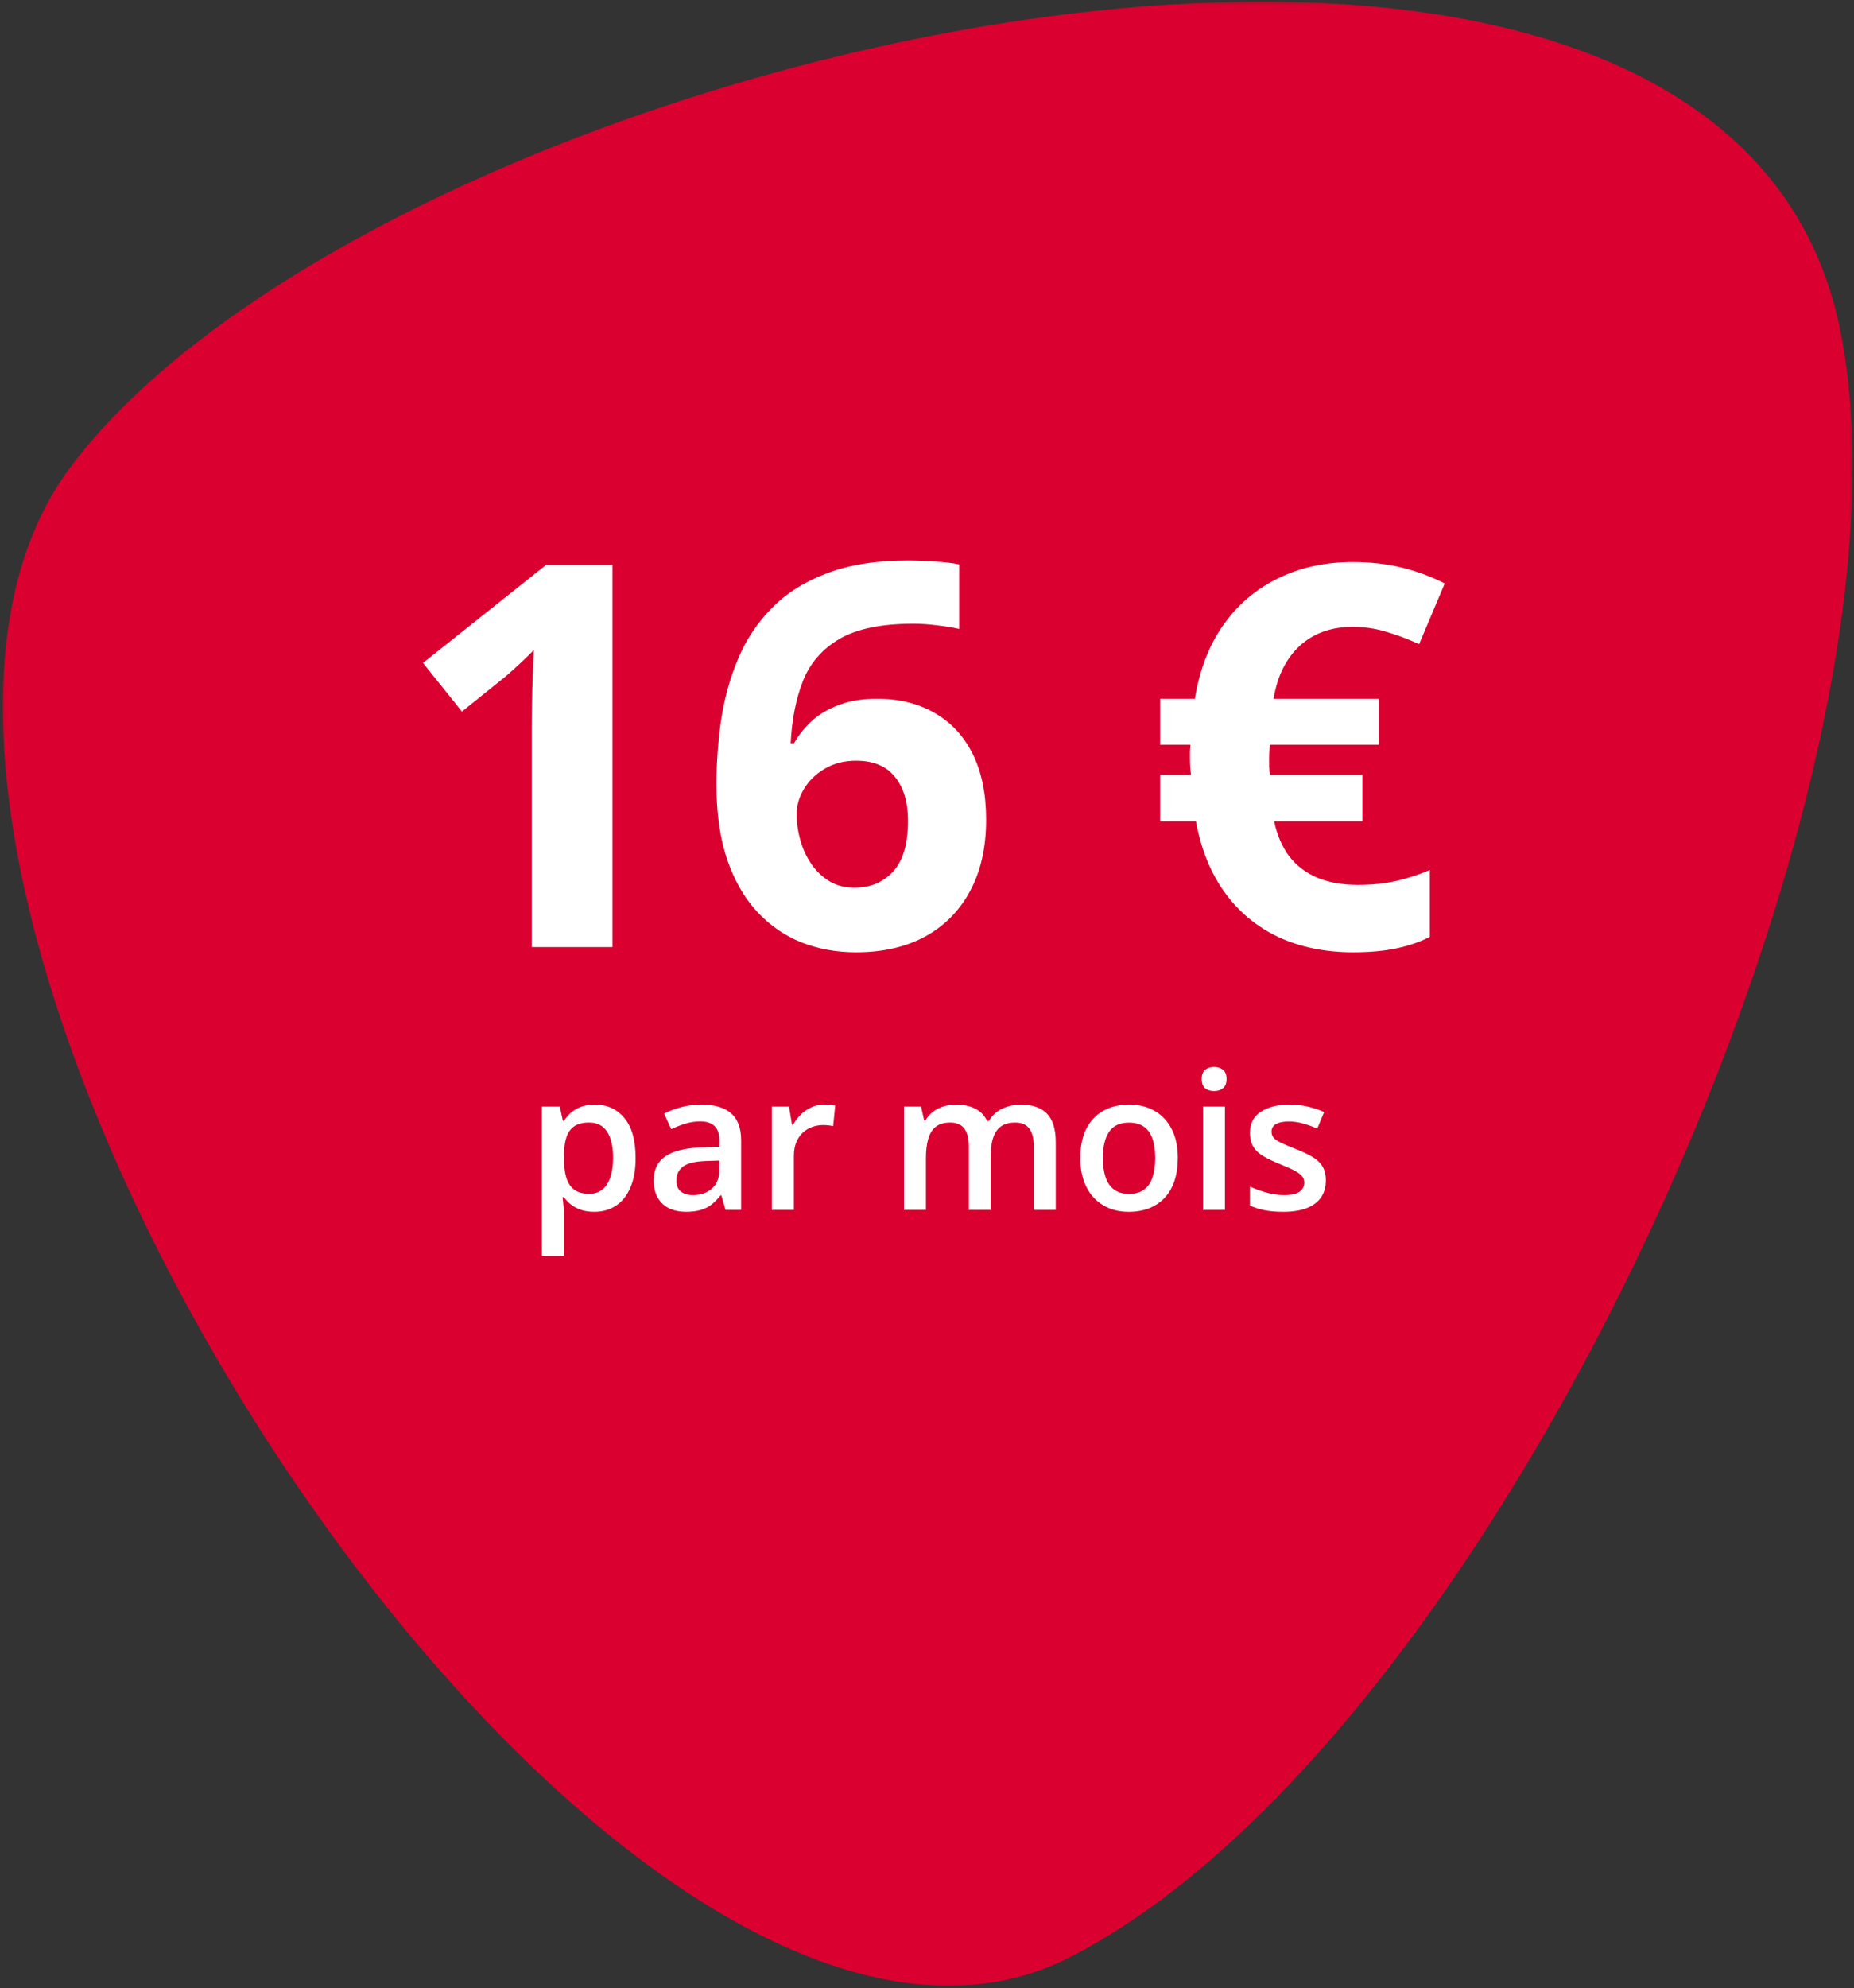 <svg width="194" height="208" viewBox="0 0 194 208" fill="none" xmlns="http://www.w3.org/2000/svg">
<rect x="0" y="0" width="194" height="208" fill="#333333" stroke="none"/>
<mask id="mask0_9537_179" style="mask-type:alpha" maskUnits="userSpaceOnUse" x="0" y="0" width="194" height="208">
<rect width="194" height="208" fill="#DA002F"/>
</mask>
<g mask="url(#mask0_9537_179)">
<path fill-rule="evenodd" clip-rule="evenodd" d="M192.461 34.09C179.475 -27.267 40.263 5.098 7.416 48.803C-25.445 92.531 63.316 229.611 111.961 204.74C156.865 181.787 202.449 81.238 192.461 34.09Z" fill="#DA002F"/>
<path d="M141.551 58.797C143.392 58.797 145.096 58.988 146.664 59.371C148.232 59.754 149.735 60.31 151.176 61.039L148.496 67.383C147.238 66.818 146.062 66.38 144.969 66.07C143.875 65.742 142.735 65.578 141.551 65.578C140.439 65.578 139.418 65.742 138.488 66.07C137.577 66.398 136.765 66.882 136.054 67.519C135.344 68.158 134.751 68.941 134.277 69.871C133.803 70.801 133.466 71.876 133.265 73.098H144.285V77.91H132.855C132.855 78.038 132.846 78.229 132.828 78.484C132.81 78.74 132.801 79.031 132.801 79.359C132.801 79.651 132.801 79.934 132.801 80.207C132.819 80.462 132.837 80.745 132.855 81.055H142.562V85.922H133.32C133.63 87.362 134.159 88.583 134.906 89.586C135.672 90.57 136.656 91.318 137.859 91.828C139.062 92.32 140.475 92.566 142.097 92.566C143.538 92.566 144.877 92.43 146.117 92.156C147.357 91.865 148.523 91.482 149.617 91.008V98.008C148.578 98.537 147.411 98.938 146.117 99.211C144.823 99.484 143.319 99.621 141.605 99.621C138.689 99.621 136.082 99.092 133.785 98.035C131.506 96.96 129.629 95.401 128.152 93.359C126.676 91.318 125.673 88.838 125.144 85.922H121.398V81.055H124.625C124.607 80.854 124.579 80.599 124.543 80.289C124.524 79.961 124.515 79.651 124.515 79.359C124.515 79.086 124.515 78.822 124.515 78.566C124.534 78.293 124.552 78.074 124.57 77.91H121.398V73.098H125.035C125.509 70.108 126.493 67.547 127.988 65.414C129.483 63.281 131.388 61.65 133.703 60.52C136.018 59.371 138.634 58.797 141.551 58.797Z" fill="white"/>
<path d="M74.969 82.094C74.969 79.797 75.133 77.527 75.461 75.285C75.807 73.025 76.4 70.901 77.238 68.914C78.077 66.909 79.252 65.141 80.765 63.609C82.278 62.06 84.202 60.848 86.535 59.973C88.868 59.079 91.694 58.633 95.011 58.633C95.795 58.633 96.707 58.669 97.746 58.742C98.803 58.797 99.678 58.897 100.371 59.043V65.797C99.642 65.633 98.858 65.505 98.019 65.414C97.199 65.305 96.379 65.25 95.558 65.25C92.241 65.25 89.67 65.779 87.847 66.836C86.043 67.893 84.767 69.361 84.019 71.238C83.29 73.098 82.862 75.267 82.734 77.746H83.09C83.6 76.853 84.238 76.06 85.004 75.367C85.787 74.674 86.735 74.128 87.847 73.727C88.959 73.307 90.263 73.098 91.758 73.098C94.091 73.098 96.114 73.599 97.828 74.602C99.541 75.586 100.863 77.017 101.793 78.894C102.722 80.772 103.187 83.06 103.187 85.758C103.187 88.638 102.631 91.117 101.519 93.195C100.407 95.273 98.831 96.868 96.789 97.981C94.765 99.074 92.359 99.621 89.57 99.621C87.528 99.621 85.624 99.275 83.855 98.582C82.087 97.871 80.537 96.796 79.207 95.356C77.876 93.915 76.837 92.102 76.09 89.914C75.342 87.708 74.969 85.102 74.969 82.094ZM89.406 92.867C91.065 92.867 92.414 92.302 93.453 91.172C94.492 90.042 95.011 88.273 95.011 85.867C95.011 83.917 94.556 82.385 93.644 81.273C92.751 80.143 91.393 79.578 89.57 79.578C88.331 79.578 87.237 79.861 86.289 80.426C85.359 80.973 84.639 81.674 84.129 82.531C83.618 83.37 83.363 84.236 83.363 85.129C83.363 86.059 83.491 86.979 83.746 87.891C84.001 88.802 84.384 89.632 84.894 90.379C85.405 91.126 86.034 91.728 86.781 92.184C87.547 92.639 88.422 92.867 89.406 92.867Z" fill="white"/>
<path d="M64.086 99.074H55.636V75.941C55.636 75.303 55.646 74.519 55.664 73.59C55.682 72.642 55.709 71.676 55.746 70.691C55.782 69.689 55.819 68.787 55.855 67.984C55.655 68.221 55.245 68.632 54.625 69.215C54.023 69.78 53.458 70.29 52.929 70.746L48.336 74.438L44.261 69.352L57.14 59.098H64.086V99.074Z" fill="white"/>
<path d="M138.734 123.486C138.734 124.196 138.562 124.795 138.217 125.283C137.872 125.771 137.367 126.143 136.703 126.396C136.045 126.644 135.238 126.768 134.281 126.768C133.526 126.768 132.875 126.712 132.328 126.602C131.788 126.497 131.276 126.335 130.795 126.113V124.131C131.309 124.372 131.885 124.58 132.523 124.756C133.168 124.932 133.776 125.02 134.349 125.02C135.105 125.02 135.648 124.902 135.98 124.668C136.312 124.427 136.478 124.108 136.478 123.711C136.478 123.477 136.41 123.268 136.273 123.086C136.143 122.897 135.896 122.705 135.531 122.51C135.173 122.308 134.646 122.067 133.949 121.787C133.265 121.514 132.689 121.24 132.22 120.967C131.752 120.693 131.397 120.365 131.156 119.98C130.915 119.59 130.795 119.092 130.795 118.486C130.795 117.529 131.172 116.803 131.927 116.309C132.689 115.807 133.695 115.557 134.945 115.557C135.609 115.557 136.234 115.625 136.82 115.762C137.413 115.892 137.992 116.084 138.558 116.338L137.836 118.066C137.347 117.852 136.856 117.676 136.361 117.539C135.873 117.396 135.375 117.324 134.867 117.324C134.274 117.324 133.822 117.415 133.51 117.598C133.204 117.78 133.051 118.04 133.051 118.379C133.051 118.633 133.125 118.848 133.275 119.023C133.425 119.199 133.682 119.375 134.047 119.551C134.418 119.727 134.932 119.945 135.59 120.205C136.234 120.452 136.791 120.713 137.26 120.986C137.735 121.253 138.099 121.582 138.353 121.973C138.607 122.363 138.734 122.868 138.734 123.486Z" fill="white"/>
<path d="M128.177 115.762V126.572H125.883V115.762H128.177ZM127.045 111.621C127.396 111.621 127.699 111.715 127.953 111.904C128.213 112.093 128.344 112.419 128.344 112.881C128.344 113.337 128.213 113.662 127.953 113.857C127.699 114.046 127.396 114.141 127.045 114.141C126.68 114.141 126.371 114.046 126.117 113.857C125.87 113.662 125.746 113.337 125.746 112.881C125.746 112.419 125.87 112.093 126.117 111.904C126.371 111.715 126.68 111.621 127.045 111.621Z" fill="white"/>
<path d="M123.246 121.143C123.246 122.041 123.129 122.839 122.894 123.535C122.66 124.232 122.318 124.821 121.869 125.303C121.42 125.778 120.879 126.143 120.248 126.396C119.616 126.644 118.903 126.768 118.109 126.768C117.367 126.768 116.687 126.644 116.068 126.396C115.45 126.143 114.913 125.778 114.457 125.303C114.008 124.821 113.659 124.232 113.412 123.535C113.164 122.839 113.041 122.041 113.041 121.143C113.041 119.951 113.246 118.942 113.656 118.115C114.073 117.282 114.665 116.647 115.433 116.211C116.202 115.775 117.116 115.557 118.177 115.557C119.174 115.557 120.052 115.775 120.814 116.211C121.576 116.647 122.172 117.282 122.601 118.115C123.031 118.949 123.246 119.958 123.246 121.143ZM115.404 121.143C115.404 121.93 115.498 122.604 115.687 123.164C115.883 123.724 116.182 124.154 116.586 124.453C116.989 124.746 117.51 124.893 118.148 124.893C118.786 124.893 119.307 124.746 119.711 124.453C120.114 124.154 120.411 123.724 120.599 123.164C120.788 122.604 120.883 121.93 120.883 121.143C120.883 120.355 120.788 119.688 120.599 119.141C120.411 118.587 120.114 118.167 119.711 117.881C119.307 117.588 118.783 117.441 118.138 117.441C117.188 117.441 116.495 117.76 116.058 118.398C115.622 119.036 115.404 119.951 115.404 121.143Z" fill="white"/>
<path d="M106.81 115.557C108.021 115.557 108.933 115.869 109.545 116.494C110.163 117.119 110.472 118.122 110.472 119.502V126.572H108.177V119.912C108.177 119.092 108.018 118.473 107.699 118.057C107.38 117.64 106.895 117.432 106.244 117.432C105.332 117.432 104.675 117.725 104.271 118.311C103.874 118.89 103.676 119.733 103.676 120.84V126.572H101.381V119.912C101.381 119.365 101.309 118.91 101.166 118.545C101.029 118.174 100.817 117.897 100.531 117.715C100.245 117.526 99.883 117.432 99.447 117.432C98.816 117.432 98.311 117.575 97.933 117.861C97.562 118.148 97.295 118.571 97.133 119.131C96.97 119.684 96.888 120.365 96.888 121.172V126.572H94.594V115.762H96.381L96.703 117.217H96.83C97.051 116.839 97.325 116.53 97.65 116.289C97.982 116.042 98.35 115.859 98.754 115.742C99.157 115.618 99.577 115.557 100.013 115.557C100.821 115.557 101.501 115.7 102.054 115.986C102.608 116.266 103.021 116.696 103.295 117.275H103.47C103.809 116.689 104.281 116.257 104.886 115.977C105.492 115.697 106.133 115.557 106.81 115.557Z" fill="white"/>
<path d="M86.244 115.557C86.426 115.557 86.625 115.566 86.84 115.586C87.054 115.605 87.24 115.632 87.396 115.664L87.181 117.812C87.045 117.773 86.875 117.744 86.674 117.725C86.478 117.705 86.302 117.695 86.146 117.695C85.736 117.695 85.346 117.764 84.974 117.9C84.603 118.031 84.275 118.232 83.988 118.506C83.702 118.773 83.477 119.108 83.314 119.512C83.151 119.915 83.07 120.384 83.07 120.918V126.572H80.765V115.762H82.562L82.875 117.666H82.982C83.197 117.282 83.464 116.93 83.783 116.611C84.102 116.292 84.467 116.038 84.877 115.85C85.293 115.654 85.749 115.557 86.244 115.557Z" fill="white"/>
<path d="M73.402 115.557C74.769 115.557 75.801 115.859 76.498 116.465C77.201 117.07 77.552 118.014 77.552 119.297V126.572H75.922L75.482 125.039H75.404C75.098 125.43 74.782 125.752 74.457 126.006C74.131 126.26 73.754 126.449 73.324 126.572C72.901 126.702 72.383 126.768 71.771 126.768C71.127 126.768 70.55 126.65 70.043 126.416C69.535 126.175 69.135 125.811 68.842 125.322C68.549 124.834 68.402 124.215 68.402 123.467C68.402 122.354 68.816 121.517 69.642 120.957C70.476 120.397 71.732 120.088 73.412 120.029L75.287 119.961V119.395C75.287 118.646 75.111 118.112 74.76 117.793C74.415 117.474 73.926 117.314 73.295 117.314C72.754 117.314 72.23 117.393 71.722 117.549C71.215 117.705 70.72 117.897 70.238 118.125L69.496 116.504C70.023 116.224 70.622 115.996 71.293 115.82C71.97 115.645 72.673 115.557 73.402 115.557ZM75.277 121.406L73.881 121.455C72.735 121.494 71.931 121.689 71.469 122.041C71.006 122.393 70.775 122.874 70.775 123.486C70.775 124.02 70.935 124.411 71.254 124.658C71.573 124.899 71.993 125.02 72.513 125.02C73.308 125.02 73.965 124.795 74.486 124.346C75.013 123.89 75.277 123.223 75.277 122.344V121.406Z" fill="white"/>
<path d="M62.25 115.557C63.532 115.557 64.561 116.025 65.336 116.963C66.117 117.9 66.508 119.294 66.508 121.143C66.508 122.367 66.325 123.398 65.961 124.238C65.603 125.072 65.098 125.703 64.447 126.133C63.803 126.556 63.05 126.768 62.191 126.768C61.644 126.768 61.169 126.696 60.765 126.553C60.362 126.41 60.017 126.224 59.73 125.996C59.444 125.762 59.203 125.508 59.008 125.234H58.871C58.903 125.495 58.933 125.785 58.959 126.104C58.991 126.416 59.008 126.702 59.008 126.963V131.367H56.703V115.762H58.578L58.9 117.256H59.008C59.209 116.95 59.453 116.667 59.74 116.406C60.033 116.146 60.385 115.941 60.795 115.791C61.211 115.635 61.696 115.557 62.25 115.557ZM61.635 117.432C61.003 117.432 60.495 117.559 60.111 117.812C59.733 118.06 59.457 118.434 59.281 118.936C59.112 119.437 59.021 120.065 59.008 120.82V121.143C59.008 121.943 59.089 122.624 59.252 123.184C59.421 123.737 59.698 124.16 60.082 124.453C60.472 124.74 61 124.883 61.664 124.883C62.224 124.883 62.686 124.73 63.05 124.424C63.422 124.118 63.698 123.682 63.881 123.115C64.063 122.549 64.154 121.882 64.154 121.113C64.154 119.948 63.946 119.043 63.529 118.398C63.119 117.754 62.487 117.432 61.635 117.432Z" fill="white"/>
</g>
</svg>
